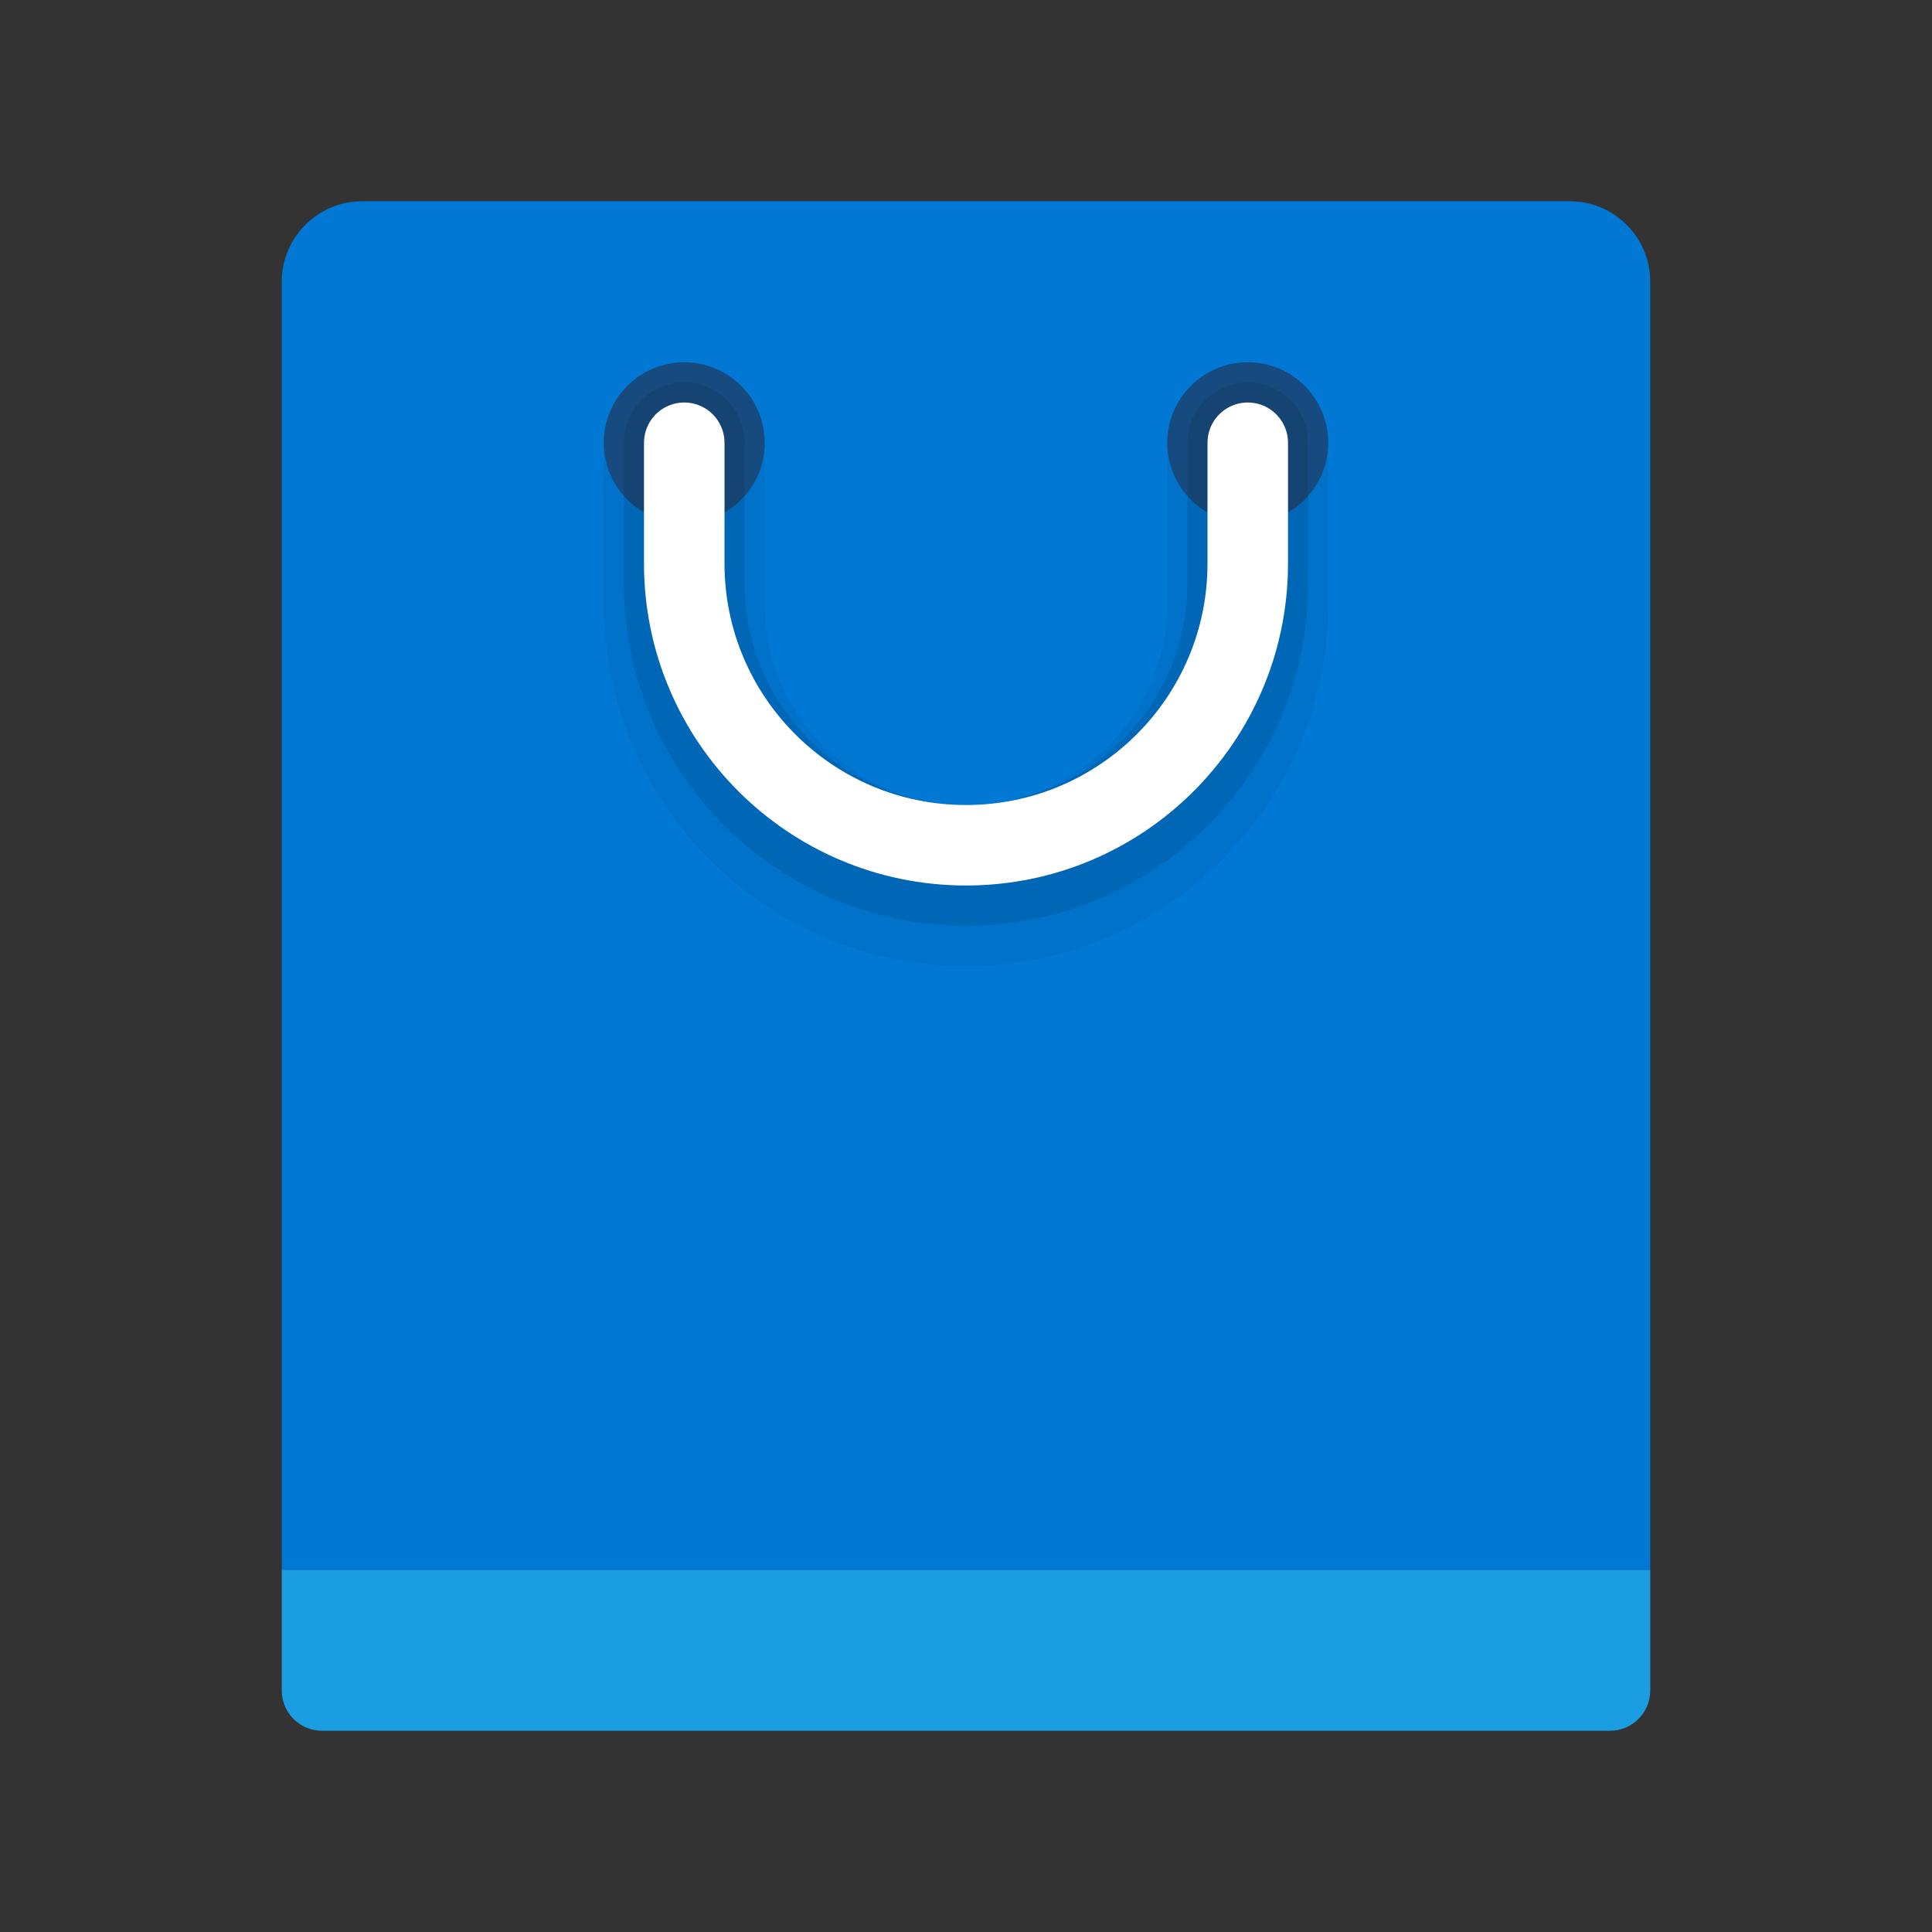 <?xml version="1.0" encoding="iso-8859-1"?>
<!-- Generator: Adobe Illustrator 24.1.0, SVG Export Plug-In . SVG Version: 6.00 Build 0)  -->
<svg version="1.1" id="Layer_3" xmlns="http://www.w3.org/2000/svg" xmlns:xlink="http://www.w3.org/1999/xlink" x="0px" y="0px"
	 viewBox="0 0 48 48" style="enable-background:new 0 0 48 48;" xml:space="preserve">
<rect x="0" y="0" width="48" height="48" fill="#333333" stroke="none"/>
<path style="fill:#1B9DE2;" d="M40,43H8c-0.552,0-1-0.448-1-1v-3h34v3C41,42.552,40.552,43,40,43z"/>
<path style="fill:#0078D4;" d="M41,39H7V7c0-1.105,0.895-2,2-2h30c1.105,0,2,0.895,2,2V39z"/>
<circle style="fill:#184F85;" cx="31" cy="11" r="2"/>
<circle style="fill:#184F85;" cx="17" cy="11" r="2"/>
<path style="opacity:0.05;" d="M24,24c-4.962,0-9-4.038-9-9v-4c0-1.104,0.896-2,2-2s2,0.896,2,2v4c0,2.757,2.243,5,5,5s5-2.243,5-5
	v-4c0-1.104,0.896-2,2-2s2,0.896,2,2v4C33,19.962,28.962,24,24,24z"/>
<path style="opacity:0.1;" d="M24,23c-4.687,0-8.5-3.813-8.5-8.5V11c0-0.828,0.672-1.5,1.5-1.5s1.5,0.672,1.5,1.5v3.5
	c0,3.033,2.467,5.5,5.5,5.5s5.5-2.467,5.5-5.5V11c0-0.828,0.672-1.5,1.5-1.5s1.5,0.672,1.5,1.5v3.5C32.5,19.187,28.687,23,24,23z"/>
<path style="fill:none;stroke:#FFFFFF;stroke-width:2;stroke-linecap:round;stroke-linejoin:round;stroke-miterlimit:10;" d="M17,11
	v3c0,3.866,3.134,7,7,7s7-3.134,7-7v-3"/>
</svg>
